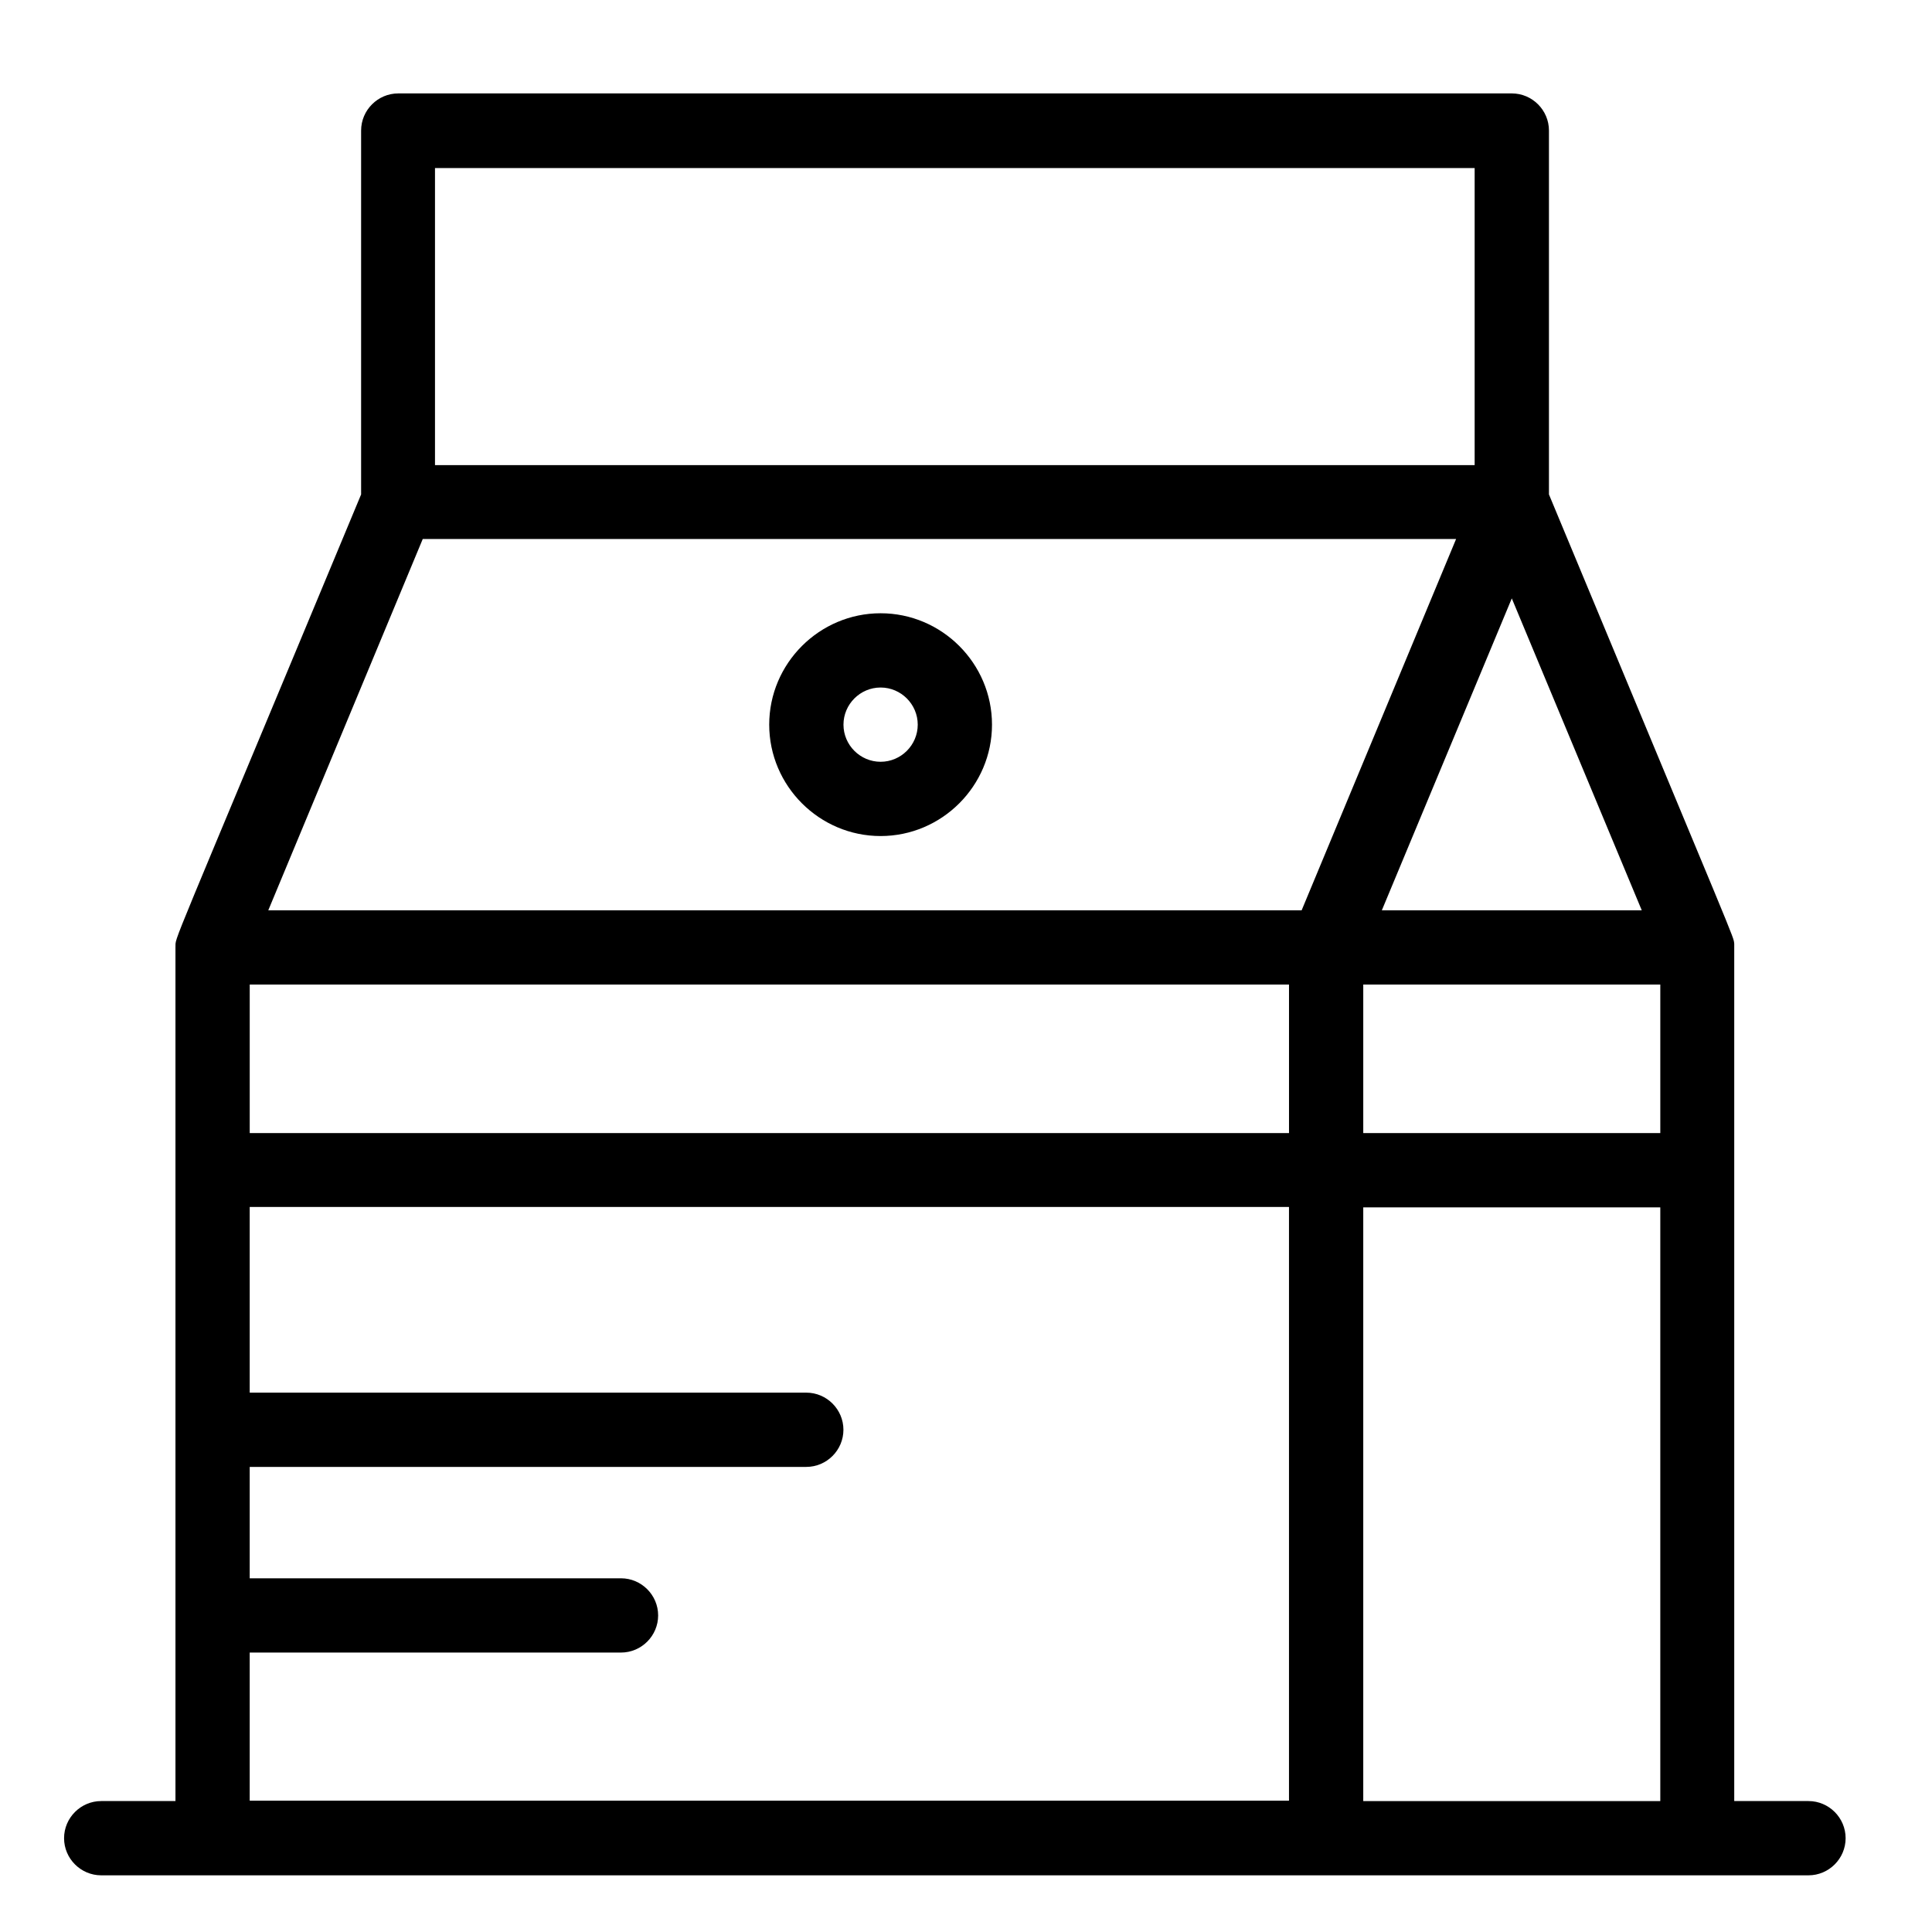 <?xml version="1.0" encoding="UTF-8"?>
<!-- Uploaded to: SVG Repo, www.svgrepo.com, Generator: SVG Repo Mixer Tools -->
<svg fill="#000000" width="800px" height="800px" version="1.1" viewBox="144 144 512 512" xmlns="http://www.w3.org/2000/svg">
 <g>
  <path d="m377.37 306.52c-16.234 0-29.52 13.285-29.52 29.52 0 16.234 13.285 29.52 29.52 29.52 16.234 0 29.52-13.285 29.52-29.52 0-16.238-13.285-29.52-29.52-29.52zm0 39.359c-5.41 0-9.84-4.43-9.84-9.84 0-5.41 4.43-9.84 9.84-9.84 5.41 0 9.84 4.43 9.84 9.84 0 5.41-4.43 9.84-9.84 9.84z"/>
  <path d="m623.27 621.3h-19.68v-227.21c-0.297-2.262 1.77 3.246-49.102-119.06v-96.434c0-5.41-4.43-9.84-9.84-9.84h-295.11c-5.41 0-9.84 4.43-9.84 9.84v96.434c-52.547 126.25-49.004 116.61-49.199 120.05v226.22h-19.68c-5.41 0-9.84 4.43-9.84 9.84s4.43 9.84 9.84 9.84h452.45c5.41 0 9.84-4.43 9.84-9.84s-4.43-9.84-9.84-9.84zm-413.09-216.38h275.42v39.359h-275.42zm334.46-102.34 34.441 82.656h-68.879zm-39.363 102.34h78.719v39.359h-78.719zm-246-216.38h275.52v78.719l-275.52 0.004zm-3.246 98.305h273.85l-40.934 98.398h-273.85zm-45.855 295.1h98.398c5.41 0 9.84-4.43 9.84-9.84 0-5.41-4.43-9.84-9.84-9.84h-98.398v-29.52h147.5c5.41 0 9.84-4.43 9.84-9.84s-4.43-9.84-9.84-9.84l-147.5-0.004v-49.199h275.42v157.34h-275.42zm295.1 39.359v-157.34h78.719v157.34z"/>
 </g>
</svg>
